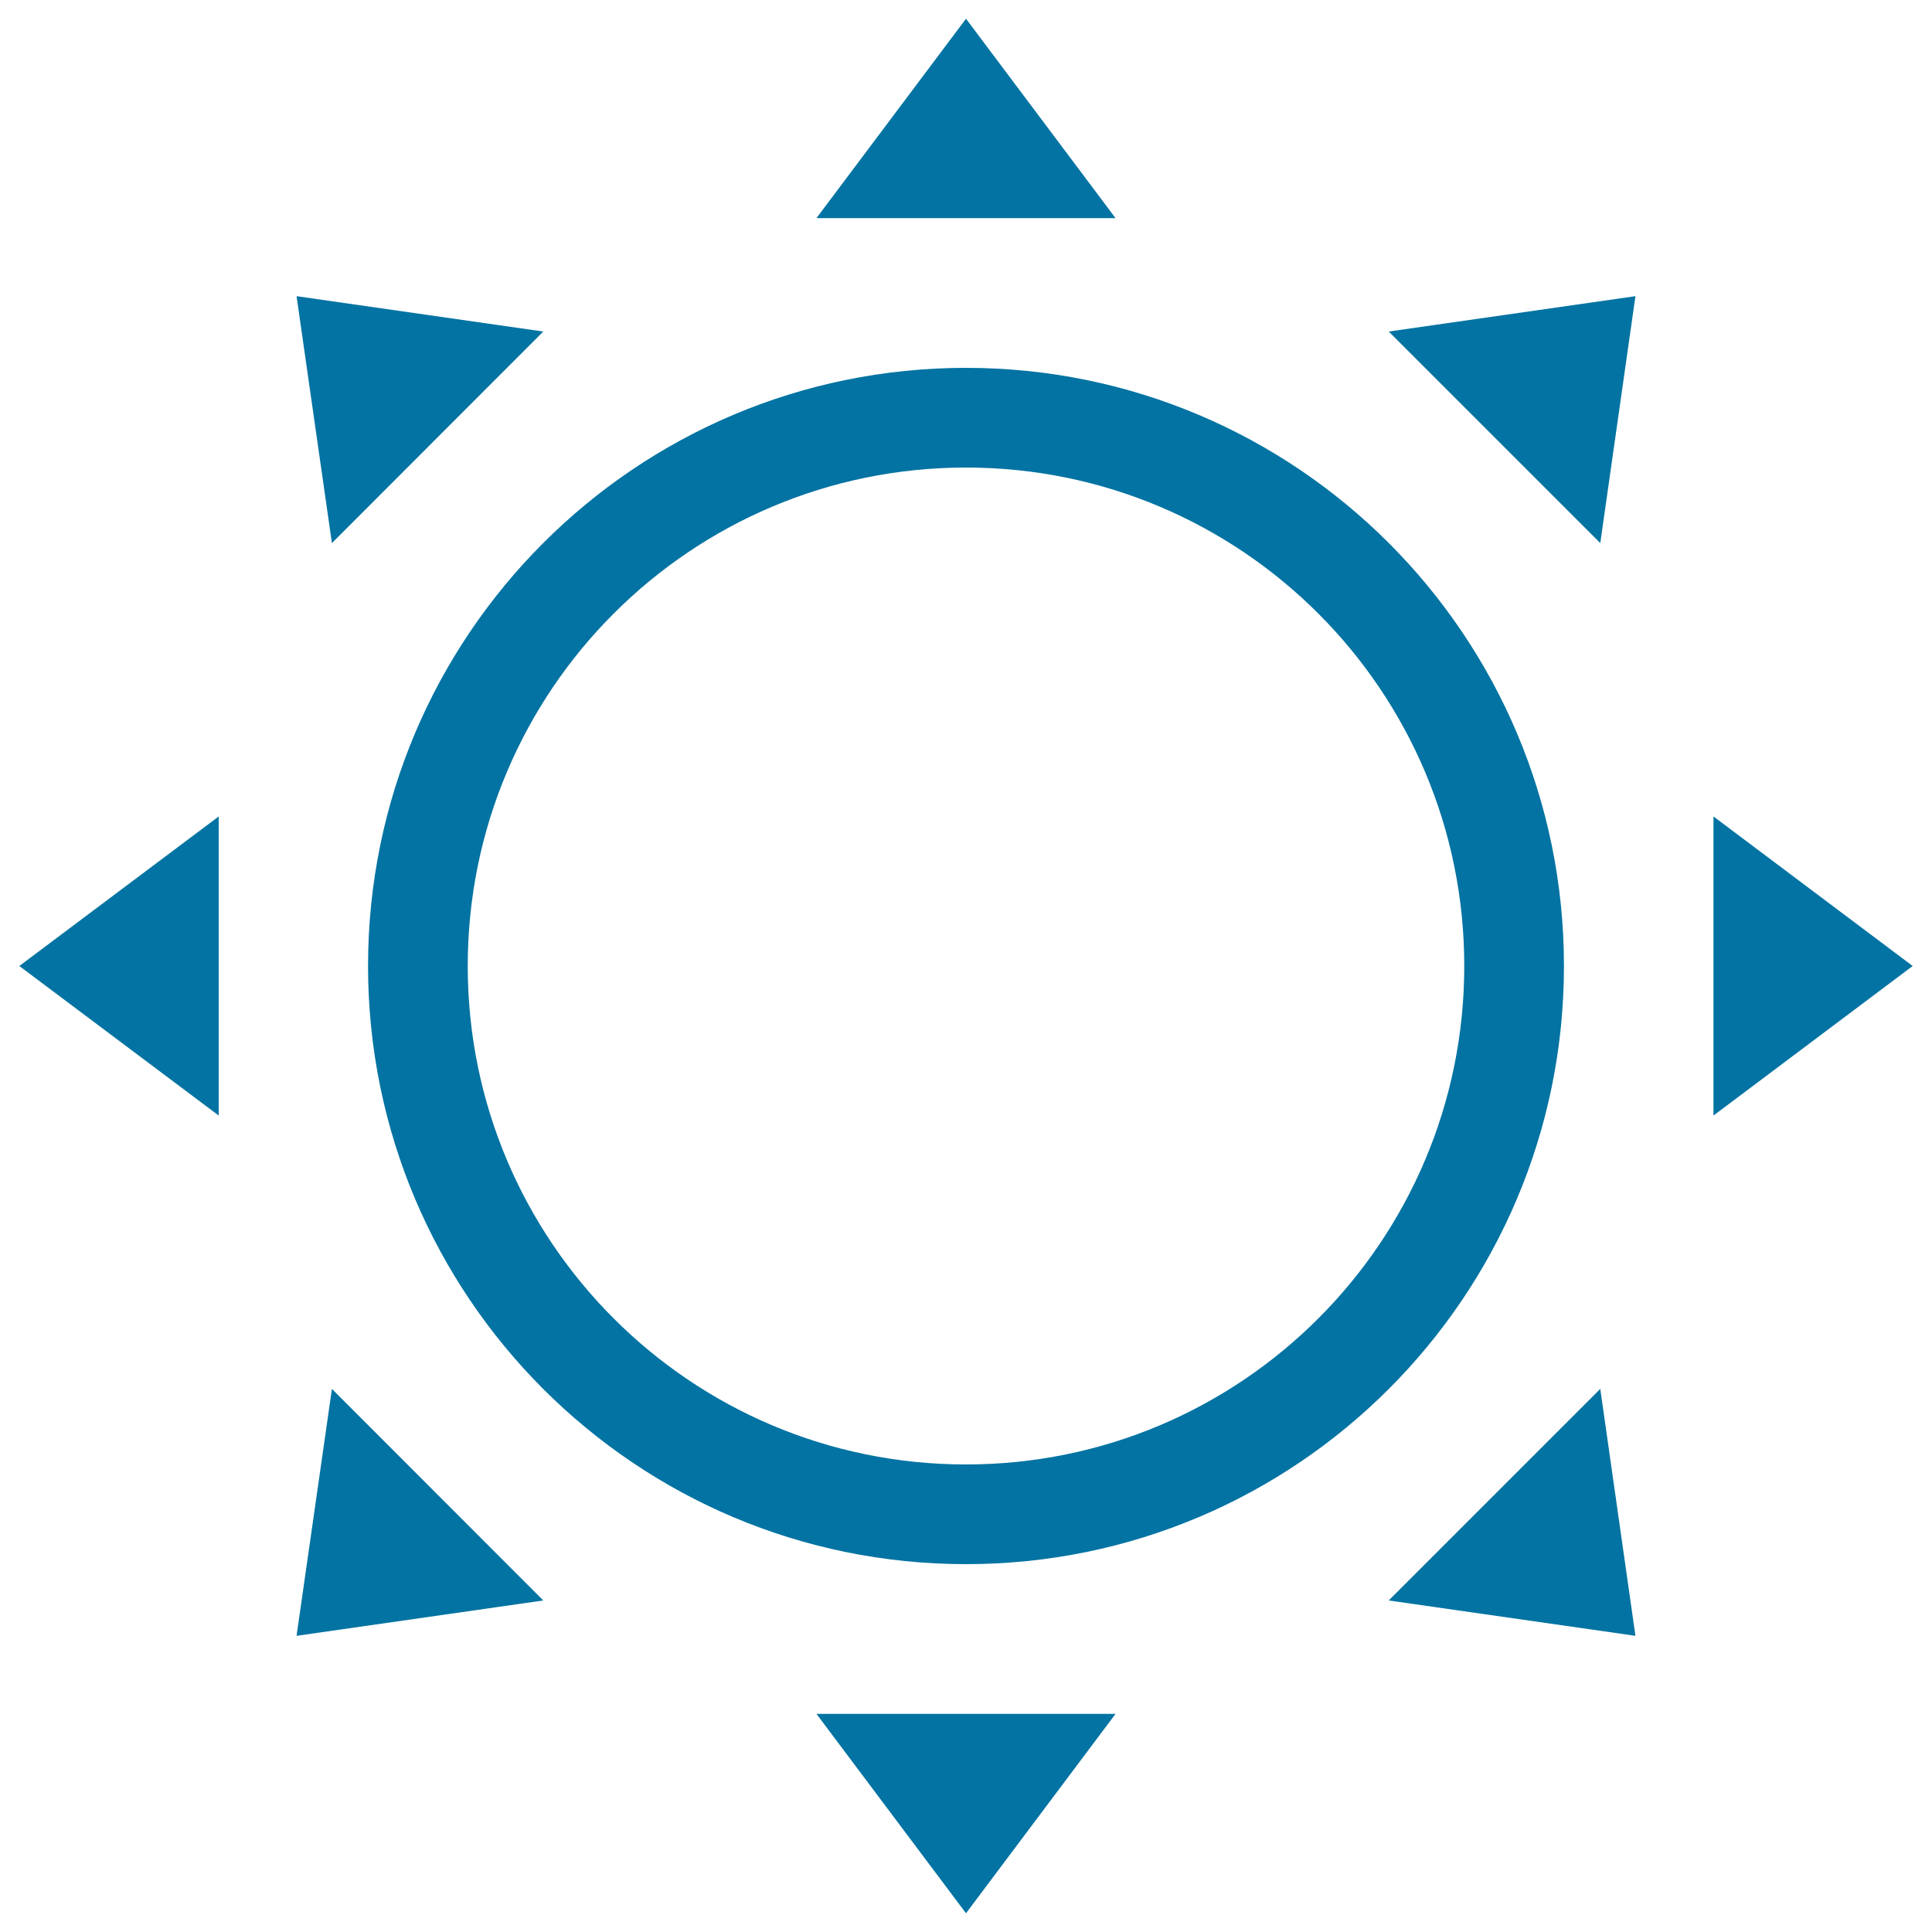 <svg xmlns="http://www.w3.org/2000/svg" viewBox="0 0 1000 1000" style="fill:#0273a2">
<title>Sun SVG icon</title>
<g><g><path d="M190.5,500c0,171,138.6,309.6,309.5,309.6c170.9,0,309.5-138.6,309.5-309.6S670.9,190.4,500,190.4C329.1,190.4,190.5,329,190.5,500z M757.9,500c0,142.5-115.5,258-257.9,258c-142.4,0-257.9-115.5-257.9-258c0-142.5,115.5-258,257.9-258C642.4,242,757.9,357.5,757.9,500z"/><polygon points="281.2,171.6 153.5,153.3 171.8,281.1 "/><polygon points="500,9.7 422.6,112.9 577.4,112.9 "/><polygon points="113.2,577.4 113.2,422.6 10,500 "/><polygon points="828.3,281.1 846.5,153.3 718.8,171.6 "/><polygon points="718.8,828.4 846.5,846.7 828.3,718.9 "/><polygon points="886.9,422.6 886.9,577.4 990,500 "/><polygon points="153.5,846.7 281.2,828.4 171.8,718.9 "/><polygon points="500,990.3 577.4,887.1 422.6,887.1 "/></g></g>
</svg>